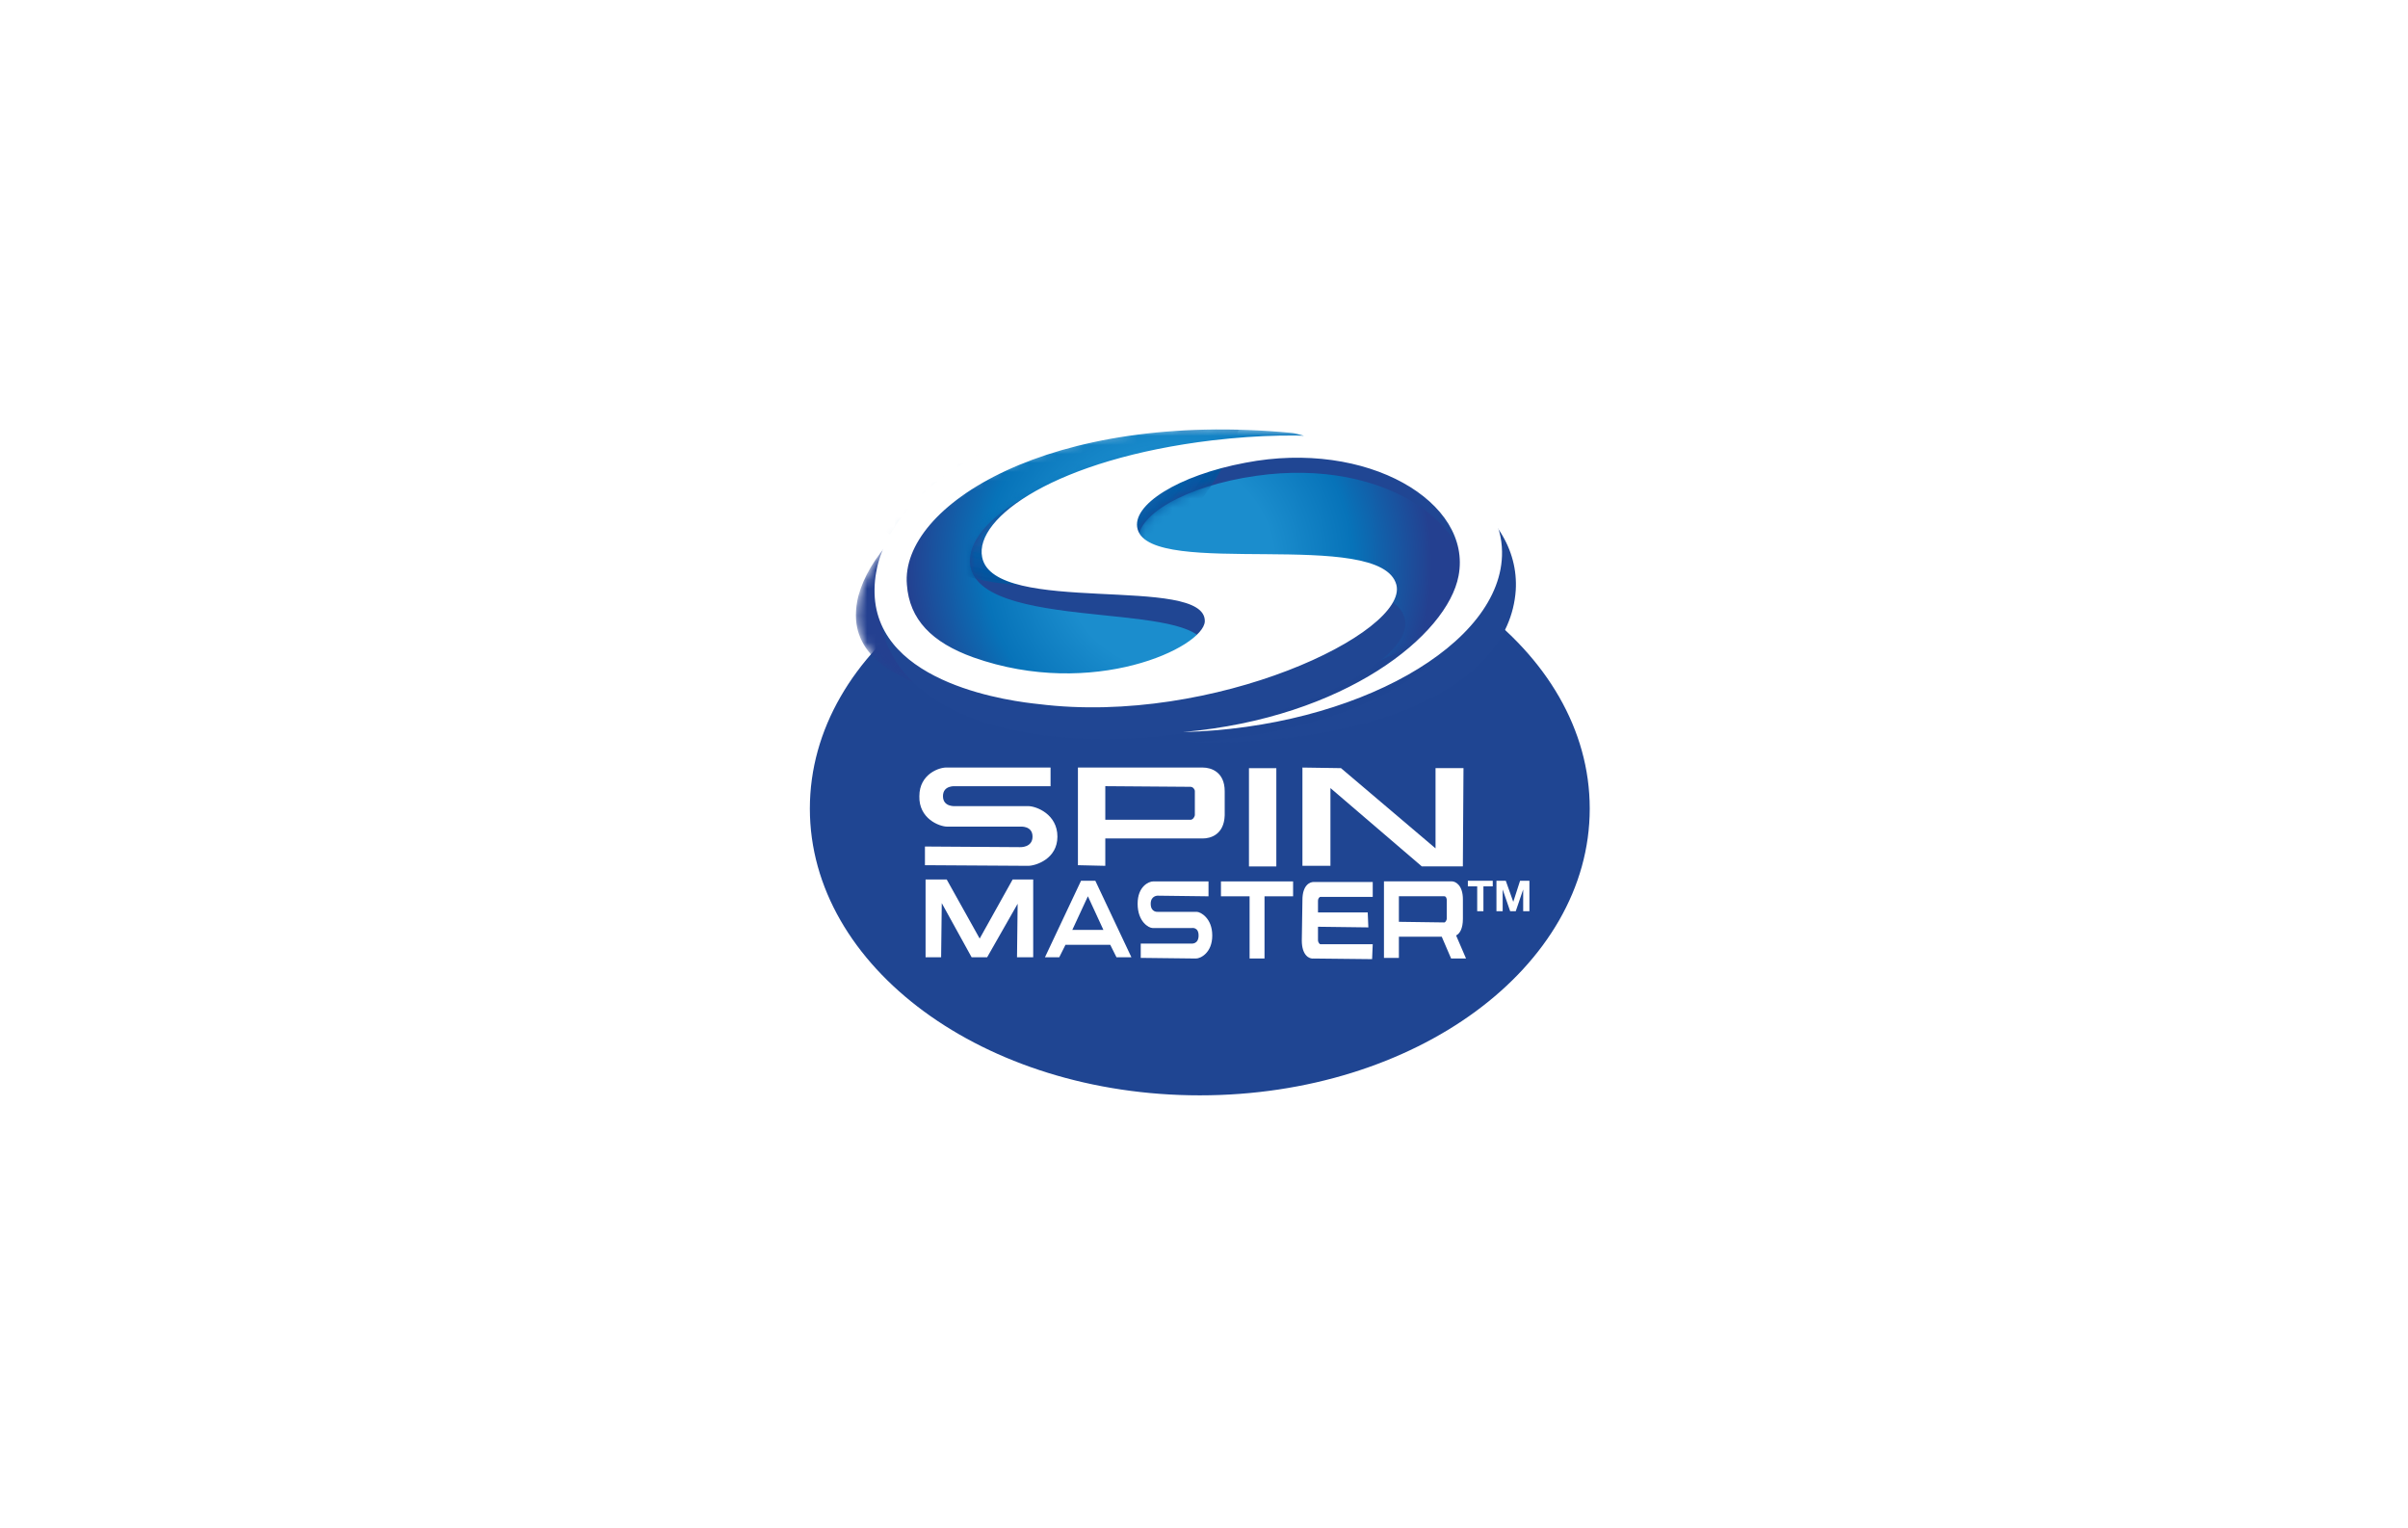 <svg width="268" height="170" viewBox="0 0 268 170" fill="none" xmlns="http://www.w3.org/2000/svg">
<rect width="268" height="170" fill="white"/>
<g clip-path="url(#clip0_311_9768)">
<mask id="mask0_311_9768" style="mask-type:luminance" maskUnits="userSpaceOnUse" x="-579" y="-63" width="848" height="1097">
<path d="M-578.971 -62.496H268.227V1033.76H-578.971V-62.496Z" fill="white"/>
</mask>
<g mask="url(#mask0_311_9768)">
<path d="M133.567 123.398C108.71 123.398 88.613 108.443 88.613 89.937C88.613 71.43 108.71 56.475 133.567 56.475C158.43 56.475 178.521 71.43 178.521 89.937C178.521 108.443 158.43 123.398 133.567 123.398Z" fill="#1F4592"/>
<path fill-rule="evenodd" clip-rule="evenodd" d="M133.533 124.988C121.213 124.988 109.585 121.391 100.793 114.887C91.936 108.243 87.023 99.38 87.023 89.972C87.023 80.487 91.936 71.63 100.793 64.986C109.585 58.482 121.213 54.884 133.533 54.884C145.923 54.884 157.55 58.482 166.272 64.986C175.2 71.63 180.118 80.487 180.118 89.972C180.118 99.38 175.2 108.243 166.272 114.887C157.55 121.391 145.923 124.988 133.533 124.988ZM176.931 89.972C176.931 72.328 157.533 58.066 133.533 58.066C109.533 58.066 90.134 72.328 90.134 89.972C90.134 107.615 109.533 121.878 133.533 121.878C157.533 121.878 176.931 107.615 176.931 89.972Z" fill="white"/>
<mask id="mask1_311_9768" style="mask-type:luminance" maskUnits="userSpaceOnUse" x="95" y="47" width="71" height="32">
<path d="M165.733 60.578C166.328 69.083 151.357 77.063 132.295 78.392C114.541 79.638 95.306 78.095 95.258 68.53V68.447C95.263 67.769 95.366 67.049 95.57 66.288C97.819 57.9 111.074 48.916 130.143 47.587C131.974 47.458 133.774 47.394 135.541 47.394C152.125 47.394 165.2 52.889 165.733 60.578Z" fill="white"/>
</mask>
<g mask="url(#mask1_311_9768)">
<path d="M165.72 60.555C166.342 69.071 151.393 77.03 132.288 78.415C114.568 79.66 95.328 78.069 95.258 68.514V68.449C95.258 67.757 95.35 67.04 95.534 66.301C97.817 57.925 111.105 48.927 130.14 47.613C131.987 47.476 133.787 47.407 135.54 47.407C152.15 47.407 165.233 52.877 165.72 60.555Z" fill="url(#paint0_radial_311_9768)"/>
</g>
<path fill-rule="evenodd" clip-rule="evenodd" d="M123.015 96.34L119.969 96.269V85.405H133.88C134.778 85.405 136.304 85.887 136.304 88.035V90.729C136.233 92.877 134.713 93.294 133.88 93.294H123.015M123.015 91.216H132.495C132.77 91.216 132.982 90.87 132.982 90.664V88.035C132.982 87.823 132.77 87.548 132.495 87.548L123.015 87.477V91.216ZM102.32 88.587C102.32 86.098 104.603 85.335 105.431 85.405H116.923V87.483H106.335C106.335 87.483 104.949 87.342 104.949 88.587C104.949 89.831 106.335 89.696 106.335 89.696H114.429C115.332 89.696 117.686 90.594 117.686 93.088C117.686 95.577 115.262 96.34 114.429 96.34L102.942 96.269V94.192L113.531 94.262C113.531 94.262 114.916 94.333 114.916 93.088C114.916 91.838 113.531 91.979 113.531 91.979H105.431C104.533 91.979 102.25 91.081 102.32 88.587ZM139.004 85.476H142.05V96.41H139.004V85.476ZM146.2 98.136H152.779V99.797H146.963C146.822 99.797 146.687 100.008 146.687 100.214V101.529H152.222L152.292 103.19L146.687 103.119V104.645C146.687 104.78 146.822 105.062 146.963 105.062H152.779L152.709 106.723L146.2 106.653C145.718 106.723 144.885 106.306 144.885 104.645L144.955 100.143C144.955 98.482 145.783 98.136 146.2 98.136ZM134.919 104.093C134.919 106.03 133.604 106.653 133.117 106.653L126.96 106.582V104.991H132.635C132.635 104.991 133.398 105.062 133.398 104.093C133.398 103.119 132.635 103.26 132.635 103.26H128.274C127.858 103.26 126.613 102.567 126.613 100.56C126.613 98.623 127.858 98.072 128.345 98.072H134.502V99.733L128.826 99.662C128.826 99.662 128.069 99.662 128.069 100.56C128.069 101.529 128.826 101.458 128.826 101.458H133.187C133.604 101.458 134.919 102.151 134.919 104.093ZM143.916 99.733H140.735V106.653H139.074V99.733H135.887V98.072H143.916V99.733Z" fill="white"/>
<path fill-rule="evenodd" clip-rule="evenodd" d="M121.905 98.001L125.92 106.512H124.259L123.566 105.127H118.583L117.891 106.512H116.3L120.315 98.001M121.078 99.727L119.346 103.466H122.803L121.078 99.727ZM112.702 97.86H114.991V106.512H113.189L113.26 100.56L109.867 106.512H108.136L104.814 100.49L104.743 106.512H103.012V97.86H105.365L109.034 104.434L112.702 97.86ZM161.5 106.647L160.461 104.229H155.69V106.582H154.029V98.066H161.571C161.988 98.066 162.815 98.483 162.815 100.073V102.221C162.815 103.325 162.469 103.882 162.058 104.088L163.161 106.647H161.5ZM155.69 102.568L160.743 102.638C160.878 102.638 161.019 102.356 161.019 102.221V100.144C161.019 100.003 160.949 99.727 160.743 99.727H155.69V102.568Z" fill="white"/>
<path d="M148.072 96.34H144.955V85.405L149.246 85.47L159.769 94.397V85.47H162.88L162.81 96.404H158.243L148.072 87.689" fill="white"/>
<path d="M130.903 47.683C133.116 47.683 135.123 46.644 137.272 46.855C141.773 47.336 145.095 47.683 148.828 48.997C116.435 42.007 98.093 55.09 98.786 65.954C99.062 70.385 101.697 73.361 106.68 75.439C120.661 81.25 133.879 75.504 134.155 72.393C134.366 69.622 128.761 69.071 122.739 68.449C116.024 67.756 108.688 66.922 107.995 62.978C107.161 57.925 117.409 51.075 136.098 49.831C158.384 48.446 169.248 56.61 168.696 65.678C167.933 76.754 152.221 82.981 132.494 82.635C150.771 81.25 161.43 74.676 163.156 67.686C165.374 58.688 154.299 50.87 139.831 52.942C131.942 54.051 126.061 57.443 126.754 60.49C127.44 63.6 134.09 64.017 141.01 64.434C148.277 64.915 155.754 65.402 156.376 69C157.48 74.881 134.501 85.059 114.222 81.526C111.387 81.044 97.958 78.55 97.817 66.993C97.682 55.436 111.387 49.966 130.974 47.06" fill="#204693"/>
<mask id="mask2_311_9768" style="mask-type:luminance" maskUnits="userSpaceOnUse" x="97" y="46" width="72" height="37">
<path d="M136.635 46.847C136.833 46.847 137.034 46.856 137.237 46.875C141.757 47.324 145.128 47.678 148.858 49.013C143.708 47.899 138.919 47.297 134.503 47.11C135.209 46.965 135.915 46.847 136.635 46.847ZM130.952 47.027V47.048C131.136 47.048 131.319 47.048 131.499 47.048C132.482 47.048 133.483 47.069 134.503 47.11C133.34 47.352 132.163 47.678 130.89 47.691L130.952 47.048C130.906 47.053 130.858 47.053 130.807 47.048C130.858 47.043 130.906 47.036 130.952 47.027ZM130.807 47.048C118.306 48.923 108.215 51.844 102.615 56.744C107.578 51.422 117.206 47.186 130.807 47.048ZM141.092 49.691C160.022 49.691 169.207 57.298 168.674 65.665C167.955 76.779 152.201 82.953 132.488 82.628C150.782 81.222 161.4 74.662 163.144 67.665C165.387 58.702 154.271 50.889 139.812 52.917C131.914 54.024 126.093 57.464 126.758 60.509C127.429 63.589 134.122 64.004 140.995 64.447C148.263 64.91 155.738 65.401 156.403 69.028C157.489 74.849 134.537 85.037 114.257 81.548C111.385 81.056 97.943 78.586 97.798 67.022C97.749 62.869 99.48 59.492 102.615 56.744C99.902 59.658 98.58 62.897 98.774 65.969C99.058 70.357 101.674 73.374 106.678 75.451C120.673 81.264 133.866 75.527 134.129 72.378C134.351 69.638 128.779 69.056 122.75 68.433C116.008 67.727 108.679 66.959 108.014 63.014C107.149 57.92 117.428 51.062 136.095 49.858C137.83 49.747 139.496 49.691 141.092 49.691Z" fill="white"/>
</mask>
<g mask="url(#mask2_311_9768)">
<path d="M126.754 61.593C115.191 68.449 100.659 64.851 94.15 53.634C90.968 48.029 90.346 41.596 92.072 35.645L96.022 36.678L138.311 41.385L138.863 37.857C139.209 40.968 138.933 44.014 138.106 46.99C136.439 52.877 132.494 58.206 126.754 61.593Z" fill="#06539C"/>
<path d="M126.613 61.388C115.121 68.167 100.658 64.639 94.22 53.499C91.038 47.894 90.41 41.455 92.071 35.574L96.022 36.678L138.105 41.385L138.727 37.787C139.003 40.833 138.792 43.95 137.964 46.855C136.303 52.736 132.359 58.066 126.613 61.388Z" fill="#04529C"/>
<path d="M126.544 61.247C115.122 67.962 100.66 64.434 94.291 53.288C91.104 47.753 90.482 41.385 92.143 35.504L96.023 36.678L137.966 41.385L138.517 37.717C138.864 40.763 138.588 43.809 137.76 46.715C136.099 52.531 132.219 57.861 126.544 61.247Z" fill="#05549D"/>
<path d="M126.408 61.042C115.056 67.686 100.659 64.223 94.29 53.153C91.103 47.613 90.552 41.25 92.213 35.434L96.022 36.678L137.759 41.315L138.382 37.652C138.657 40.628 138.446 43.668 137.618 46.58C135.957 52.39 132.084 57.649 126.408 61.042Z" fill="#03549E"/>
<path d="M126.267 60.836C114.986 67.48 100.659 63.947 94.361 53.012C91.174 47.477 90.622 41.179 92.283 35.363L96.022 36.678L137.618 41.315L138.17 37.581C138.516 40.557 138.241 43.603 137.413 46.438C135.816 52.249 131.943 57.514 126.267 60.836ZM126.197 60.625C114.916 67.269 100.729 63.742 94.425 52.807C91.244 47.337 90.692 41.039 92.353 35.298L96.022 36.678L137.413 41.315L138.035 37.441C138.311 40.416 138.106 43.463 137.272 46.368C135.611 52.114 131.802 57.303 126.197 60.625Z" fill="#0155A0"/>
<path d="M126.062 60.419C114.846 66.993 100.73 63.53 94.426 52.666C91.316 47.202 90.758 40.968 92.354 35.228L96.023 36.678L137.203 41.315L137.825 37.37C138.171 40.346 137.895 43.322 137.068 46.233C135.471 51.909 131.668 57.097 126.062 60.419Z" fill="#0756A2"/>
<path d="M125.921 60.208C114.775 66.788 100.73 63.325 94.496 52.531C91.385 47.06 90.828 40.833 92.418 35.157L96.022 36.678L137.067 41.25L137.689 37.306C137.965 40.281 137.689 43.257 136.926 46.092C135.265 51.768 131.526 56.956 125.921 60.208ZM125.851 60.002C114.71 66.576 100.73 63.119 94.567 52.319C91.45 46.99 90.898 40.763 92.489 35.087L96.022 36.678L136.856 41.25L137.478 37.235C137.824 40.141 137.548 43.116 136.721 45.951C135.124 51.627 131.391 56.751 125.851 60.002Z" fill="#0757A3"/>
<path d="M125.716 59.797C114.711 66.3 100.73 62.908 94.567 52.185C91.521 46.855 90.969 40.692 92.56 35.017L96.023 36.678L136.651 41.25L137.343 37.165C137.619 40.07 137.343 42.975 136.58 45.816C134.99 51.492 131.251 56.61 125.716 59.797Z" fill="#0758A3"/>
<path d="M125.575 59.657C114.64 66.095 100.795 62.703 94.638 52.044C91.591 46.714 91.04 40.557 92.63 34.952L96.023 36.678L136.51 41.18L137.132 37.024C137.478 39.935 137.202 42.911 136.375 45.676C134.849 51.281 131.11 56.405 125.575 59.657Z" fill="#0759A4"/>
<path d="M125.504 59.451C114.569 65.884 100.794 62.497 94.707 51.839C91.591 46.58 91.104 40.487 92.63 34.882L96.022 36.678L136.304 41.18L136.926 36.96C137.272 39.865 136.996 42.77 136.233 45.541C134.643 51.146 130.974 56.2 125.504 59.451Z" fill="#035AA5"/>
<path d="M125.368 59.24C114.498 65.608 100.793 62.286 94.707 51.697C91.66 46.438 91.173 40.346 92.699 34.811L96.021 36.678L136.098 41.179L136.784 36.889C137.131 39.724 136.855 42.629 136.098 45.47C134.501 51.005 130.833 56.058 125.368 59.24ZM125.228 59.034C114.428 65.403 100.793 62.01 94.771 51.562C91.725 46.298 91.173 40.281 92.764 34.741L96.021 36.678L135.957 41.179L136.579 36.819C136.925 39.653 136.649 42.565 135.886 45.329C134.366 50.87 130.698 55.853 125.228 59.034Z" fill="#035CA6"/>
<path d="M125.158 58.829C114.429 65.127 100.794 61.805 94.843 51.351C91.796 46.163 91.245 40.141 92.835 34.67L96.022 36.678L135.752 41.109L136.439 36.748C136.785 39.589 136.51 42.424 135.752 45.194C134.156 50.659 130.488 55.642 125.158 58.829Z" fill="#085CA6"/>
<path d="M125.022 58.618C114.364 64.916 100.794 61.593 94.842 51.216C91.866 46.022 91.314 40.07 92.905 34.606L96.022 36.678L135.54 41.109L136.233 36.613C136.579 39.448 136.303 42.354 135.54 45.053C134.02 50.524 130.352 55.507 125.022 58.618Z" fill="#0A5DA7"/>
<path d="M124.882 58.412C114.294 64.71 100.865 61.388 94.913 51.075C91.937 45.887 91.386 39.935 92.906 34.535L96.022 36.678L135.406 41.109L136.099 36.542C136.375 39.377 136.163 42.218 135.406 44.918C133.81 50.383 130.212 55.295 124.882 58.412Z" fill="#0A5EA8"/>
<path d="M124.812 58.207C114.223 64.434 100.865 61.182 94.913 50.934C92.008 45.746 91.45 39.865 92.976 34.465L96.022 36.678L135.195 41.039L135.887 36.472C136.234 39.242 135.958 42.078 135.195 44.777C133.675 50.248 130.077 55.09 124.812 58.207Z" fill="#0B5FA9"/>
<path d="M124.676 58.066C114.152 64.223 100.864 60.971 94.983 50.729C92.072 45.611 91.52 39.724 93.046 34.395L96.022 36.678L134.989 41.039L135.752 36.402C136.028 39.172 135.816 42.007 135.059 44.707C133.533 50.037 129.935 54.949 124.676 58.066ZM124.606 57.861C114.082 64.017 100.864 60.766 95.053 50.588C92.142 45.47 91.59 39.654 93.111 34.33L96.022 36.678L134.848 41.039L135.54 36.331C135.887 39.102 135.611 41.872 134.848 44.572C133.328 49.902 129.794 54.744 124.606 57.861Z" fill="#1160AA"/>
<path d="M124.466 57.649C114.018 63.741 100.935 60.554 95.054 50.453C92.143 45.329 91.662 39.518 93.182 34.189L96.022 36.678L134.643 40.968L135.406 36.196C135.682 38.967 135.471 41.731 134.714 44.431C133.188 49.761 129.66 54.538 124.466 57.649Z" fill="#1161AB"/>
<path d="M124.33 57.444C114.018 63.53 100.935 60.349 95.118 50.248C92.213 45.265 91.726 39.448 93.181 34.119L96.022 36.678L134.437 40.968L135.194 36.126C135.541 38.896 135.265 41.661 134.502 44.29C133.052 49.555 129.519 54.397 124.33 57.444Z" fill="#1162AC"/>
<path d="M124.26 57.233C113.947 63.325 100.935 60.073 95.189 50.107C92.283 45.124 91.796 39.307 93.252 34.048L96.022 36.678L134.296 40.968L135.059 36.056C135.335 38.756 135.124 41.526 134.367 44.156C132.841 49.414 129.384 54.192 124.26 57.233Z" fill="#0D63AC"/>
<path d="M124.118 57.027C113.876 63.049 100.934 59.867 95.188 49.966C92.353 44.983 91.866 39.242 93.321 33.983L96.021 36.678L134.09 40.968L134.847 35.991C135.194 38.685 134.918 41.385 134.225 44.014C132.705 49.273 129.242 54.051 124.118 57.027Z" fill="#0D63AD"/>
<path d="M123.984 56.821C113.807 62.843 100.935 59.656 95.26 49.761C92.419 44.848 91.937 39.172 93.393 33.913L96.022 36.678L133.88 40.904L134.714 35.92C134.99 38.55 134.778 41.314 134.021 43.95C132.565 49.138 129.103 53.846 123.984 56.821Z" fill="#0B64AD"/>
<path d="M123.913 56.61C113.742 62.562 100.935 59.451 95.329 49.62C92.489 44.707 92.007 39.031 93.457 33.843L96.022 36.678L133.745 40.904L134.502 35.78C134.848 38.48 134.572 41.18 133.88 43.809C132.359 48.927 128.967 53.635 123.913 56.61ZM123.773 56.405C113.671 62.356 101.005 59.24 95.329 49.485C92.559 44.572 92.007 38.967 93.457 33.773L96.022 36.678L133.533 40.904L134.367 35.709C134.643 38.409 134.437 41.109 133.674 43.668C132.219 48.792 128.826 53.499 123.773 56.405Z" fill="#0D65AD"/>
<path d="M123.637 56.264C113.67 62.151 101.004 59.034 95.393 49.273C92.629 44.431 92.071 38.826 93.526 33.702L96.021 36.677L133.327 40.833L134.155 35.644C134.501 38.274 134.225 40.968 133.532 43.533C132.083 48.651 128.69 53.288 123.637 56.264Z" fill="#1266AF"/>
<path d="M123.568 56.058C113.602 61.869 101.006 58.829 95.465 49.138C92.701 44.29 92.143 38.755 93.599 33.637L96.023 36.678L133.188 40.833L134.021 35.574C134.297 38.204 134.092 40.833 133.329 43.392C131.873 48.516 128.551 53.083 123.568 56.058Z" fill="#0F67AE"/>
<path d="M123.426 55.853C113.53 61.664 101.005 58.618 95.464 48.998C92.7 44.155 92.213 38.621 93.668 33.567L96.022 36.678L132.982 40.833L133.809 35.504C134.091 38.063 133.88 40.763 133.187 43.257C131.737 48.305 128.415 52.942 123.426 55.853ZM123.291 55.642C113.46 61.458 101.005 58.412 95.535 48.792C92.764 44.015 92.283 38.55 93.733 33.497L96.022 36.678L132.841 40.763L133.674 35.363C133.95 37.992 133.745 40.628 132.982 43.117C131.596 48.17 128.204 52.736 123.291 55.642Z" fill="#0E68B0"/>
<path d="M123.221 55.436C113.395 61.182 101.069 58.136 95.605 48.651C92.835 43.879 92.353 38.409 93.733 33.426L96.022 36.677L132.635 40.763L133.463 35.298C133.741 37.928 133.533 40.487 132.841 42.975C131.391 48.029 128.069 52.531 123.221 55.436Z" fill="#0D69B1"/>
<path d="M123.085 55.231C113.395 60.971 101.069 57.925 95.605 48.516C92.905 43.738 92.418 38.339 93.803 33.355L96.022 36.678L132.43 40.763L133.328 35.228C133.603 37.787 133.328 40.416 132.635 42.911C131.25 47.894 127.928 52.39 123.085 55.231Z" fill="#076AB1"/>
<path d="M122.944 55.02C113.324 60.766 101.069 57.719 95.675 48.305C92.975 43.668 92.488 38.204 93.873 33.291L96.022 36.678L132.289 40.692L133.116 35.157C133.398 37.717 133.187 40.282 132.494 42.77C131.109 47.683 127.787 52.185 122.944 55.02Z" fill="#086AB2"/>
<path d="M122.874 54.814C113.254 60.49 101.069 57.514 95.74 48.17C93.046 43.533 92.559 38.133 93.944 33.221L96.022 36.678L132.083 40.693L132.981 35.087C133.257 37.582 133.052 40.141 132.289 42.629C130.903 47.548 127.652 51.974 122.874 54.814Z" fill="#046BB2"/>
<path d="M122.74 54.673C113.184 60.278 101.14 57.303 95.741 48.029C93.111 43.392 92.63 37.992 94.015 33.15L96.022 36.678L131.873 40.692L132.771 34.952C133.052 37.511 132.841 40.07 132.149 42.494C130.769 47.407 127.512 51.838 122.74 54.673ZM122.599 54.468C113.114 60.003 101.14 57.097 95.811 47.824C93.181 43.257 92.7 37.928 94.08 33.08L96.022 36.678L131.738 40.692L132.636 34.882C132.912 37.37 132.636 39.935 132.014 42.353C130.628 47.272 127.377 51.627 122.599 54.468Z" fill="#076BB3"/>
<path d="M122.527 54.257C113.048 59.797 101.139 56.892 95.88 47.683C93.18 43.116 92.764 37.787 94.078 33.009L96.021 36.678L131.525 40.628L132.429 34.811C132.705 37.306 132.494 39.865 131.801 42.218C130.422 47.061 127.235 51.422 122.527 54.257Z" fill="#086DB5"/>
<path d="M122.394 54.051C112.979 59.586 101.141 56.681 95.882 47.548C93.252 42.976 92.835 37.717 94.15 32.945L96.022 36.678L131.321 40.628L132.289 34.741C132.565 37.235 132.289 39.724 131.667 42.148C130.282 46.926 127.095 51.281 122.394 54.051Z" fill="#066DB4"/>
<path d="M122.253 53.846C112.979 59.31 101.14 56.475 95.952 47.407C93.322 42.841 92.835 37.652 94.22 32.874L96.022 36.678L131.18 40.628L132.084 34.671C132.36 37.095 132.148 39.589 131.456 42.007C130.141 46.785 126.96 51.075 122.253 53.846Z" fill="#0B6EB5"/>
<path d="M122.181 53.634C112.908 59.105 101.14 56.199 95.951 47.201C93.392 42.7 92.905 37.511 94.29 32.804L96.022 36.678L130.974 40.557L131.942 34.535C132.218 37.024 131.942 39.518 131.32 41.872C129.935 46.579 126.818 50.934 122.181 53.634Z" fill="#0B6FB5"/>
<path d="M122.048 53.429C112.839 58.893 101.211 55.988 96.023 47.061C93.458 42.565 92.977 37.441 94.362 32.733L96.023 36.678L130.77 40.557L131.738 34.465C132.014 36.889 131.803 39.378 131.11 41.731C129.795 46.439 126.685 50.729 122.048 53.429ZM121.977 53.224C112.768 58.618 101.211 55.783 96.087 46.926C93.528 42.424 93.047 37.306 94.362 32.669L96.023 36.678L130.629 40.557L131.597 34.395C131.873 36.819 131.597 39.243 130.975 41.596C129.66 46.298 126.544 50.524 121.977 53.224Z" fill="#0B70B6"/>
<path d="M121.835 53.012C112.702 58.412 101.21 55.571 96.086 46.714C93.597 42.289 93.11 37.235 94.425 32.528L96.021 36.678L130.422 40.557L131.39 34.33C131.666 36.678 131.455 39.172 130.768 41.455C129.448 46.163 126.407 50.383 121.835 53.012Z" fill="#0B71B8"/>
<path d="M121.7 52.807C112.632 58.136 101.21 55.366 96.156 46.579C93.668 42.148 93.18 37.094 94.495 32.458L96.021 36.678L130.211 40.487L131.249 34.189C131.455 36.613 131.249 39.031 130.627 41.315C129.313 45.951 126.266 50.177 121.7 52.807Z" fill="#0371B9"/>
<path d="M121.631 52.666C112.633 57.925 101.211 55.16 96.228 46.439C93.734 42.007 93.252 37.024 94.567 32.387L96.023 36.678L130.077 40.487L131.045 34.119C131.321 36.543 131.11 38.896 130.423 41.25C129.173 45.816 126.127 49.966 121.631 52.666Z" fill="#0B71B8"/>
<path d="M121.489 52.461C112.562 57.72 101.281 54.949 96.228 46.233C93.733 41.943 93.322 36.889 94.637 32.323L96.022 36.678L129.865 40.487L130.904 34.048C131.109 36.402 130.904 38.826 130.282 41.109C128.967 45.676 125.921 49.831 121.489 52.461Z" fill="#0772BA"/>
<path d="M121.355 52.249C112.492 57.444 101.282 54.744 96.298 46.092C93.804 41.802 93.393 36.819 94.637 32.252L96.023 36.678L129.66 40.416L130.699 33.983C130.975 36.331 130.769 38.685 130.141 40.968C128.827 45.54 125.78 49.62 121.355 52.249ZM121.284 52.044C112.422 57.232 101.282 54.468 96.369 45.951C93.874 41.661 93.458 36.678 94.708 32.182L96.023 36.678L129.519 40.416L130.558 33.913C130.769 36.196 130.558 38.62 129.936 40.833C128.692 45.329 125.645 49.414 121.284 52.044Z" fill="#0C72BA"/>
<path d="M121.143 51.839C112.356 57.027 101.281 54.257 96.368 45.746C93.944 41.526 93.527 36.613 94.772 32.111L96.022 36.678L129.313 40.417L130.352 33.773C130.628 36.126 130.423 38.48 129.794 40.693C128.48 45.194 125.504 49.274 121.143 51.839ZM121.008 51.627C112.286 56.751 101.281 54.051 96.433 45.611C94.015 41.385 93.598 36.472 94.842 32.041L96.022 36.678L129.102 40.346L130.211 33.702C130.423 35.991 130.211 38.339 129.589 40.557C128.345 45.053 125.369 49.068 121.008 51.627Z" fill="#0873B9"/>
<path d="M120.937 51.422C112.286 56.546 101.351 53.846 96.503 45.47C94.079 41.25 93.668 36.402 94.912 31.976L96.022 36.678L128.966 40.346L130.005 33.637C130.281 35.921 130.076 38.274 129.448 40.487C128.203 44.918 125.228 48.863 120.937 51.422ZM120.796 51.216C112.215 56.334 101.351 53.634 96.503 45.265C94.149 41.109 93.668 36.331 94.912 31.906L96.022 36.678L129.242 40.416V40.346C127.998 44.707 125.093 48.722 120.796 51.216ZM120.661 51.075C112.145 56.059 101.351 53.429 96.573 45.124C94.22 40.968 93.732 36.196 94.983 31.835L96.022 36.678L129.037 40.346L129.101 40.211C127.857 44.572 124.952 48.516 120.661 51.075Z" fill="#0774BA"/>
<path d="M120.591 50.87C112.081 55.853 101.351 53.224 96.644 44.983C94.291 40.833 93.803 36.126 95.054 31.765L96.022 36.678L128.897 40.346V40.07C127.723 44.431 124.811 48.376 120.591 50.87Z" fill="#0675BB"/>
<path d="M120.451 50.658C112.011 55.571 101.352 53.012 96.645 44.777C94.291 40.692 93.874 35.991 95.119 31.694L96.023 36.678L128.692 40.346L128.762 39.935C127.512 44.225 124.677 48.17 120.451 50.658Z" fill="#0376BC"/>
<path d="M120.316 50.453C111.94 55.366 101.417 52.807 96.715 44.636C94.362 40.557 93.945 35.92 95.189 31.63L96.023 36.678L128.48 40.281L128.551 39.794C127.377 44.085 124.536 47.959 120.316 50.453Z" fill="#0976BC"/>
<path d="M120.244 50.248C111.939 55.161 101.415 52.531 96.778 44.502C94.425 40.417 94.014 35.78 95.188 31.56L96.021 36.678L128.344 40.282L128.414 39.654C127.235 43.95 124.4 47.824 120.244 50.248ZM120.103 50.037C111.869 54.885 101.415 52.32 96.778 44.29C94.495 40.282 94.078 35.709 95.258 31.489L96.021 36.678L128.133 40.282L128.203 39.589C127.029 43.809 124.259 47.612 120.103 50.037Z" fill="#0D77BD"/>
<path d="M119.97 49.831C111.8 54.673 101.417 52.114 96.85 44.155C94.567 40.211 94.15 35.574 95.33 31.419L96.023 36.677L127.929 40.211L128.07 39.448C126.89 43.603 124.12 47.407 119.97 49.831Z" fill="#0F78BD"/>
<path d="M119.899 49.62C111.735 54.468 101.416 51.909 96.92 44.014C94.637 40.07 94.22 35.504 95.394 31.348L96.022 36.678L127.788 40.211L127.928 39.307C126.755 43.463 123.984 47.272 119.899 49.62ZM119.758 49.414C111.664 54.192 101.487 51.697 96.92 43.809C94.708 39.935 94.291 35.363 95.465 31.284L96.022 36.678L127.582 40.211L127.723 39.172C126.543 43.322 123.843 47.061 119.758 49.414Z" fill="#1079BE"/>
<path d="M119.623 49.273C111.594 53.981 101.487 51.492 96.991 43.668C94.708 39.794 94.361 35.298 95.465 31.213L96.022 36.678L127.377 40.211L127.582 39.031C126.408 43.187 123.708 46.855 119.623 49.273Z" fill="#127ABF"/>
<path d="M119.553 49.068C111.594 53.775 101.487 51.281 97.061 43.533C94.772 39.653 94.426 35.157 95.535 31.072L96.022 36.678L127.165 40.141L127.377 38.896C126.267 42.975 123.497 46.714 119.553 49.068ZM119.418 48.862C111.523 53.499 101.487 51.075 97.061 43.392C94.843 39.519 94.426 35.087 95.606 31.008L96.022 36.678L127.03 40.141L127.236 38.826C126.062 42.84 123.362 46.509 119.418 48.862Z" fill="#127CC1"/>
<path d="M119.276 48.651C111.452 53.288 101.486 50.87 97.125 43.187C94.912 39.378 94.496 34.952 95.675 30.938L96.022 36.678L126.818 40.141L127.03 38.685C125.92 42.7 123.22 46.298 119.276 48.651ZM119.206 48.446C111.388 53.013 101.557 50.588 97.195 43.046C94.983 39.243 94.566 34.882 95.74 30.867L96.022 36.678L126.613 40.07L126.889 38.55C125.715 42.565 123.085 46.163 119.206 48.446Z" fill="#137DC0"/>
<path d="M119.071 48.24C111.317 52.807 101.556 50.383 97.195 42.911C95.053 39.102 94.636 34.811 95.74 30.796L96.021 36.678L126.407 40.07L126.683 38.409C125.574 42.353 122.944 45.951 119.071 48.24Z" fill="#107DC2"/>
<path d="M118.931 48.029C111.248 52.596 101.558 50.177 97.267 42.7C95.119 38.967 94.708 34.67 95.811 30.726L96.023 36.678L126.268 40.07L126.544 38.274C125.434 42.218 122.805 45.816 118.931 48.029ZM118.861 47.824C111.178 52.32 101.558 49.966 97.267 42.565C95.189 38.826 94.772 34.606 95.882 30.662L96.023 36.678L126.062 40L126.338 38.133C125.229 42.078 122.67 45.611 118.861 47.824Z" fill="#107EC3"/>
<path d="M118.725 47.613C111.177 52.114 101.557 49.761 97.337 42.424C95.259 38.685 94.843 34.465 95.952 30.591L96.022 36.678L125.851 40L126.197 37.993C125.094 41.872 122.529 45.4 118.725 47.613Z" fill="#0E80C4"/>
<path d="M118.655 47.477C111.107 51.838 101.628 49.555 97.402 42.218C95.26 38.55 94.913 34.394 96.023 30.52V36.678L125.716 40L125.992 37.928C124.953 41.731 122.394 45.264 118.655 47.477Z" fill="#0C80C3"/>
<path d="M118.514 47.272C111.042 51.627 101.628 49.344 97.402 42.078C95.33 38.48 94.984 34.26 96.023 30.45V36.678L125.505 40L125.851 37.787C124.748 41.596 122.253 45.053 118.514 47.272ZM118.379 47.061C110.972 51.422 101.628 49.139 97.472 41.943C95.395 38.339 95.054 34.189 96.087 30.38L96.023 36.678L125.299 39.935L125.716 37.652C124.607 41.456 122.112 44.848 118.379 47.061ZM118.309 46.855C110.902 51.146 101.628 48.927 97.543 41.731C95.465 38.204 95.119 34.048 96.158 30.315L96.023 36.678L125.158 39.935L125.505 37.511C124.466 41.25 121.977 44.707 118.309 46.855Z" fill="#0E80C4"/>
<path d="M118.167 46.644C110.83 50.934 101.627 48.651 97.542 41.596C95.534 38.063 95.188 33.984 96.227 30.245L96.021 36.678L124.952 39.935L125.368 37.37C124.259 41.109 121.835 44.502 118.167 46.644ZM118.032 46.438C110.83 50.729 101.627 48.446 97.612 41.455C95.605 37.928 95.258 33.843 96.297 30.174L96.021 36.678L124.746 39.865L125.157 37.235C124.118 40.968 121.7 44.29 118.032 46.438Z" fill="#1680C4"/>
<path d="M117.961 46.233C110.759 50.453 101.697 48.241 97.682 41.25C95.675 37.787 95.258 33.773 96.367 30.104L96.021 36.678L124.605 39.865L125.022 37.165C123.983 40.833 121.488 44.156 117.961 46.233ZM117.82 46.022C110.695 50.248 101.697 48.029 97.682 41.109C95.739 37.652 95.329 33.638 96.367 30.034L96.021 36.678L124.4 39.865L124.81 37.024C123.772 40.628 121.353 43.95 117.82 46.022Z" fill="#1381C5"/>
<path d="M117.685 45.887C110.624 50.036 101.697 47.824 97.747 40.968C95.81 37.511 95.393 33.567 96.432 29.969L96.021 36.678L124.189 39.794L124.676 36.889C123.637 40.487 121.213 43.738 117.685 45.887Z" fill="#1382C6"/>
<path d="M117.616 45.675C110.556 49.761 101.699 47.612 97.819 40.763C95.812 37.37 95.465 33.496 96.504 29.899L96.023 36.678L123.985 39.794L124.466 36.748C123.498 40.346 121.079 43.604 117.616 45.675ZM117.476 45.47C110.556 49.555 101.763 47.407 97.819 40.628C95.882 37.235 95.536 33.356 96.575 29.828L96.023 36.678L123.844 39.794L124.331 36.613C123.292 40.211 120.939 43.392 117.476 45.47Z" fill="#1384C6"/>
<path d="M117.339 45.264C110.484 49.344 101.762 47.201 97.888 40.487C95.951 37.094 95.605 33.291 96.644 29.757L96.022 36.678L123.637 39.794L124.189 36.472C123.15 40 120.796 43.257 117.339 45.264ZM117.269 45.053C110.413 49.068 101.762 46.99 97.958 40.281C96.022 36.959 95.675 33.15 96.644 29.687L96.022 36.678L123.426 39.724L123.983 36.331C123.015 39.865 120.661 43.046 117.269 45.053Z" fill="#1184C7"/>
<path d="M117.128 44.848C110.349 48.862 101.762 46.785 97.958 40.141C96.086 36.819 95.74 33.08 96.714 29.623L96.022 36.678L123.291 39.724L123.842 36.267C122.804 39.724 120.52 42.84 117.128 44.848Z" fill="#1185C7"/>
<path d="M116.993 44.636C110.278 48.651 101.762 46.509 98.029 39.999C96.156 36.748 95.81 32.944 96.779 29.482L96.022 36.678L123.085 39.724L123.637 36.126C122.669 39.518 120.385 42.7 116.993 44.636ZM116.922 44.431C110.208 48.375 101.762 46.297 98.093 39.864C96.227 36.613 95.881 32.874 96.849 29.411L96.022 36.678L122.874 39.653L123.496 35.991C122.528 39.377 120.245 42.494 116.922 44.431Z" fill="#1386C8"/>
<path d="M116.782 44.226C110.137 48.17 101.832 46.092 98.093 39.654C96.297 36.472 95.951 32.733 96.919 29.347L96.022 36.678L122.669 39.654L123.291 35.85C122.322 39.243 120.104 42.289 116.782 44.226ZM116.647 44.085C110.137 47.894 101.832 45.887 98.164 39.519C96.297 36.331 96.022 32.669 96.919 29.276L96.022 36.678L122.528 39.654L123.15 35.709C122.181 39.102 119.969 42.148 116.647 44.085Z" fill="#1787C8"/>
<path d="M116.576 43.88C110.073 47.683 101.832 45.676 98.164 39.378C96.368 36.197 96.086 32.528 96.99 29.206L96.022 36.678L122.322 39.589L122.944 35.574C122.046 38.896 119.828 41.943 116.576 43.88Z" fill="#1787C9"/>
<path d="M116.435 43.668C110.002 47.477 101.832 45.47 98.234 39.172C96.432 36.056 96.156 32.458 97.06 29.136L96.022 36.678L122.111 39.589L122.804 35.504C121.835 38.755 119.693 41.731 116.435 43.668ZM116.3 43.463C109.932 47.202 101.832 45.265 98.305 39.031C96.503 35.92 96.227 32.323 97.125 29.065L96.022 36.678L121.976 39.589L122.598 35.363C121.7 38.62 119.552 41.596 116.3 43.463ZM116.23 43.257C109.862 46.99 101.903 45.053 98.305 38.896C96.573 35.78 96.227 32.252 97.195 29L96.022 36.678L121.765 39.519L122.457 35.228C121.559 38.48 119.417 41.385 116.23 43.257Z" fill="#1888C9"/>
</g>
<path d="M131.666 81.455C149.732 79.865 161.084 70.662 162.328 64.088C163.919 55.853 152.151 48.862 138.586 51.492C131.179 52.877 125.85 56.199 126.613 58.893C128.133 64.434 153.677 58.688 155.408 65.056C156.793 70.386 135.059 80.769 115.608 78.344C112.908 78.069 97.612 76.267 97.336 66.025C97.06 55.853 110.484 46.368 129.242 45.124C152.914 44.014 161.43 51.422 164.752 55.231C162.328 54.814 146.064 48.375 143.781 48.17C116.782 45.611 100.171 56.334 100.934 65.056C101.21 68.93 103.705 71.489 108.341 73.15C121.63 77.857 133.95 72.047 134.09 69.141C134.225 63.876 110.625 68.584 109.31 62.01C108.406 57.579 117.615 51.075 134.918 48.998C140.247 48.375 144.955 48.305 148.969 48.722C160.873 49.966 167.106 55.231 167.17 61.388C167.311 71.7 150.836 80.974 131.666 81.455Z" fill="white"/>
<path d="M163.367 98.623V98.001H166.138V98.623H165.099V101.388H164.406V98.623M167.587 98.001L168.421 100.349L169.178 98.001H170.217V101.388H169.524V98.969L168.697 101.388H168.074L167.241 98.969V101.388H166.548V98.001" fill="white"/>
</g>
</g>
<defs>
<radialGradient id="paint0_radial_311_9768" cx="0" cy="0" r="1" gradientUnits="userSpaceOnUse" gradientTransform="translate(130.075 62.633) scale(29.277)">
<stop stop-color="#1B8DCD"/>
<stop offset="0.4" stop-color="#1B8DCD"/>
<stop offset="0.7" stop-color="#0773B9"/>
<stop offset="1" stop-color="#244090"/>
</radialGradient>
<clipPath id="clip0_311_9768">
<rect width="93.147" height="80" fill="white" transform="translate(87 45)"/>
</clipPath>
</defs>
</svg>
